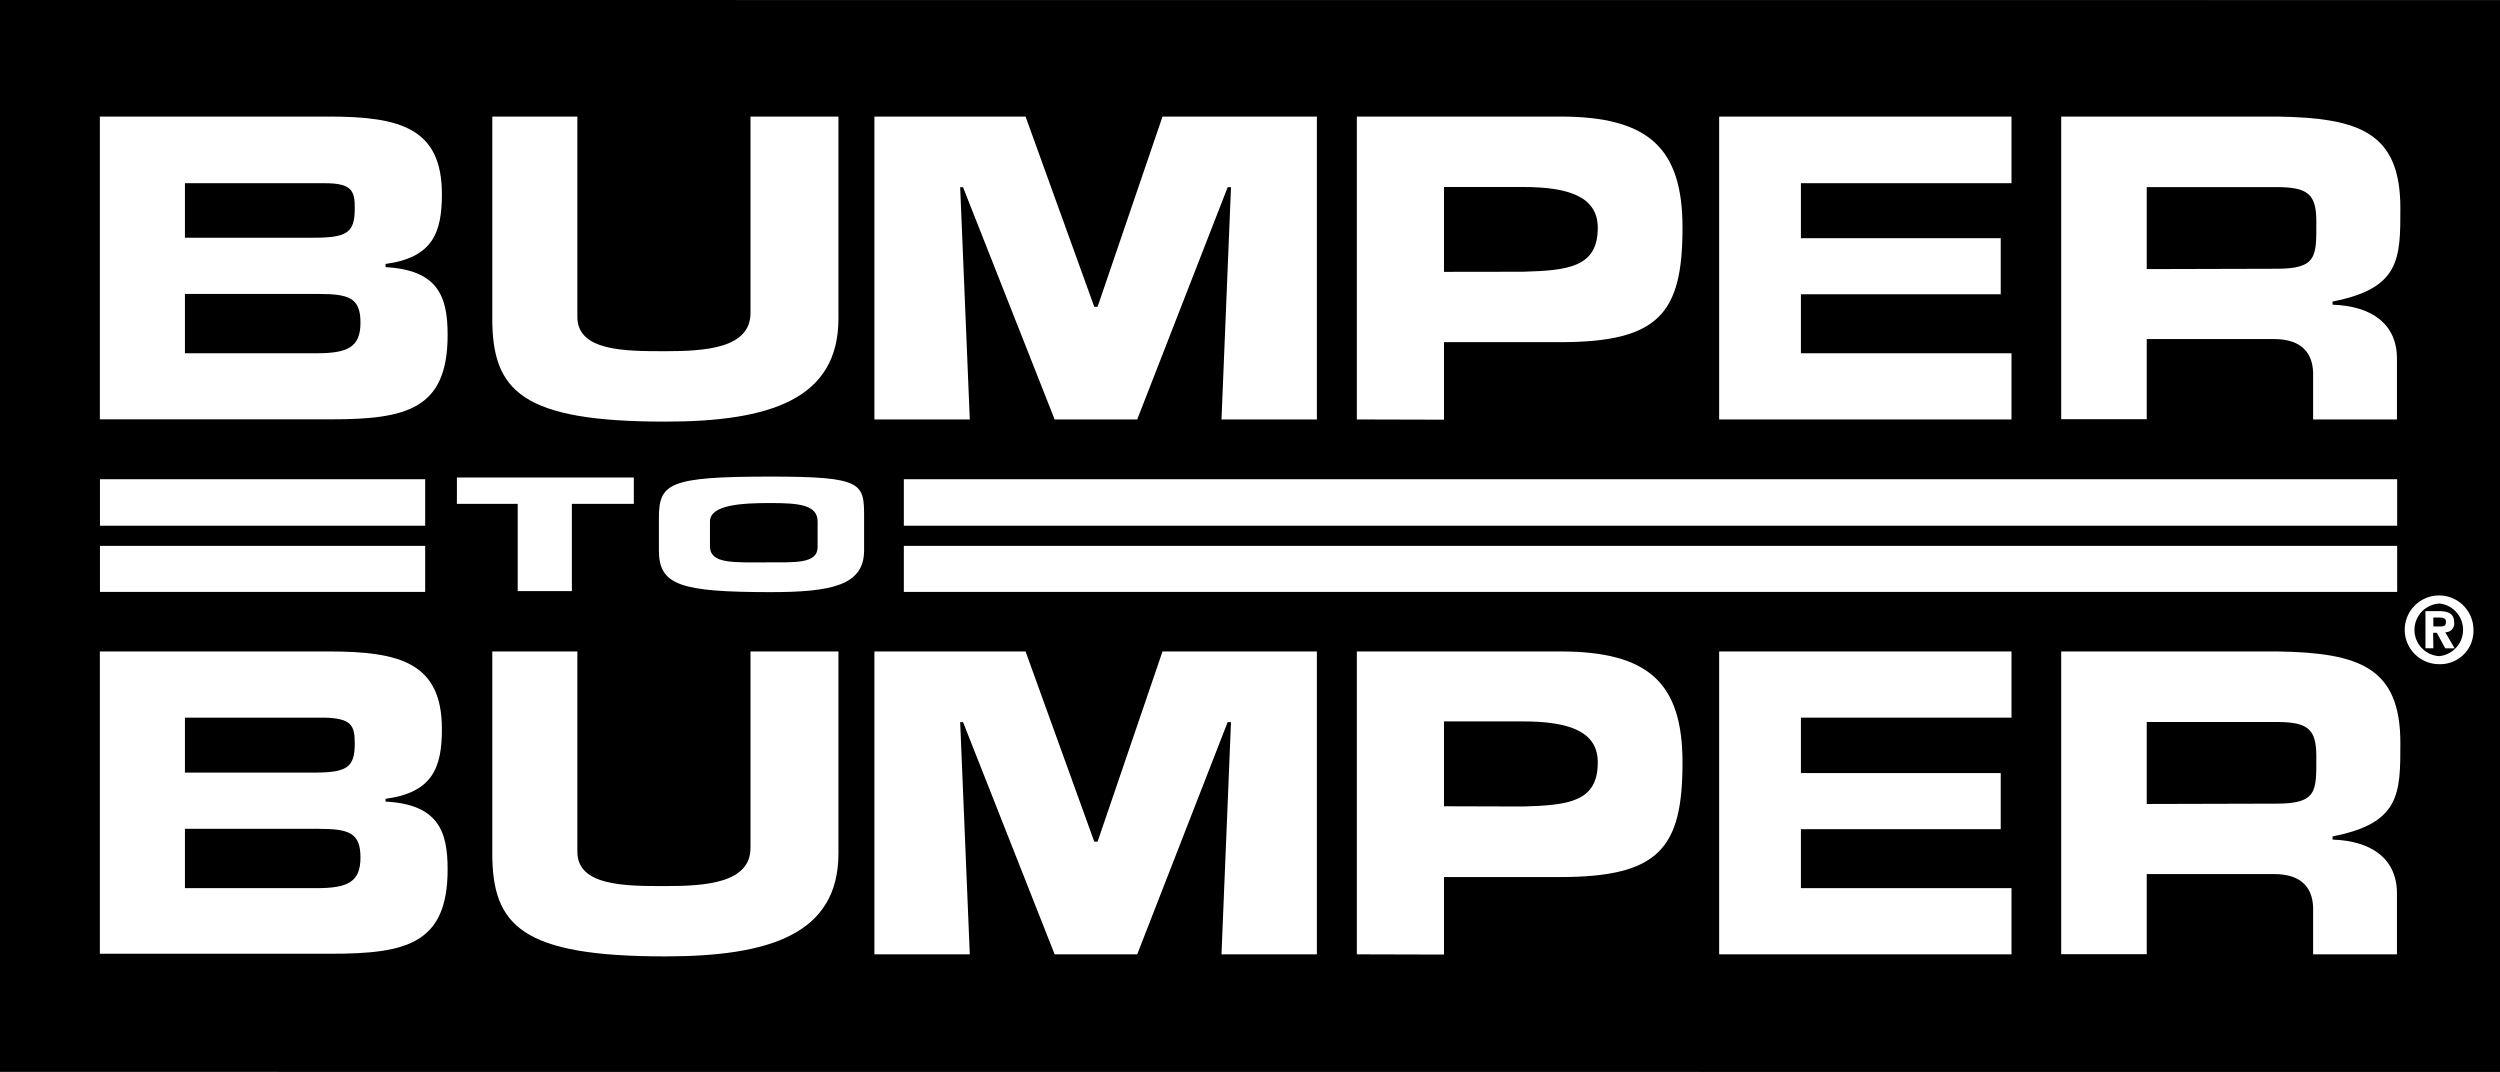 <svg id="Layer_1" data-name="Layer 1" xmlns="http://www.w3.org/2000/svg" viewBox="0 0 218.32 93.6"><rect x="0" y="0" width="218.32" height="93.6" fill="#808080" stroke="none"/><defs><style>.cls-1{fill:#fff;}</style></defs><title>btb-bw</title><polygon points="0 0 0 93.6 218.32 93.61 218.32 0.01 0 0"/><path class="cls-1" d="M8.72,10.18h20c6.21,0,9.87,1,9.87,6.77,0,3.35-.79,5.54-4.92,6.1v.28c4.62.25,5.42,2.61,5.42,5.92,0,6.49-3.58,7.37-10.21,7.37H8.72Zm7.43,10.58H27.36c2.92,0,3.62-.42,3.62-2.54C31,16.64,30.7,16,28.36,16H16.15Zm0,10.09h11.5c2.71,0,3.83-.53,3.83-2.68s-1-2.5-3.66-2.5H16.15Z"/><path class="cls-1" d="M73.22,10.18V27.82c0,7.05-6,9-15.14,9-12.5,0-15.09-2.67-15.09-9V10.18h7.43V27.67c0,3,4.16,3,7.65,3s7.47-.24,7.47-3.34V10.18Z"/><path class="cls-1" d="M84.69,36.63H76.36V10.18H89.56l6,16.61h.29l5.67-16.61H115V36.63h-8.33l.83-20.28h-.29L99.31,36.63H92.1l-8-20.28h-.25Z"/><path class="cls-1" d="M118.49,36.63V10.18h17.77c7.75,0,10.67,2.79,10.67,9.7,0,7.44-2,10-10.67,10H126.1v6.77ZM133,23.73c4-.11,6.53-.42,6.53-3.84,0-2.72-2.56-3.56-6.53-3.56H126.1v7.41Z"/><path class="cls-1" d="M157.27,20.8h17.45v4.9H157.27v5.15h18.39v5.78H150.13V10.18h25.53V16H157.27Z"/><path class="cls-1" d="M180,10.18h18.87c7.21.11,10.75,1.41,10.75,8,0,4.41,0,7-5.92,8.15v.28c3.42.11,5.62,1.69,5.62,4.69v5.33H202v-3.7c.08-2-.91-3.32-3.41-3.32H187.47v7H180Zm18.82,13.29c3.58,0,3.46-1.13,3.46-4.13,0-2.36-.71-3-3.46-3H187.47v7.16Z"/><rect class="cls-1" x="78.93" y="47.67" width="130.41" height="4.02"/><rect class="cls-1" x="8.73" y="47.67" width="28.4" height="4.02"/><rect class="cls-1" x="78.93" y="41.85" width="130.41" height="4.06"/><rect class="cls-1" x="8.73" y="41.85" width="28.4" height="4.06"/><path class="cls-1" d="M49.94,51.62H45.21V44H39.9V41.7H55.35V44H49.94Z"/><path class="cls-1" d="M57.54,48.07V45.26c0-3.05.83-3.64,9.73-3.64,8.19,0,8.19.58,8.19,3.64v2.81c0,3.05-2.85,3.64-8.19,3.64C59.44,51.7,57.54,51.12,57.54,48.07Zm13.86-.29V45.54c0-1.47-1.68-1.61-4.13-1.61S62,44.07,62,45.54v2.24c.07,1.48,2.11,1.33,5,1.33C69.37,49.1,71.4,49.26,71.4,47.77Z"/><path class="cls-1" d="M8.72,56.89h20c6.21,0,9.87,1,9.87,6.77,0,3.35-.79,5.54-4.92,6.1V70c4.62.25,5.42,2.61,5.42,5.92,0,6.49-3.58,7.37-10.21,7.37H8.72Zm7.43,10.58H27.36c2.92,0,3.62-.42,3.62-2.54,0-1.59-.29-2.19-2.62-2.26H16.15Zm0,10.09h11.5c2.71,0,3.83-.53,3.83-2.68s-1-2.5-3.66-2.5H16.15Z"/><path class="cls-1" d="M73.22,56.89V74.52c0,7.05-6,9-15.14,9-12.5,0-15.09-2.67-15.09-9V56.89h7.43V74.38c0,3,4.16,3,7.65,3s7.47-.24,7.47-3.34V56.89Z"/><path class="cls-1" d="M84.69,83.34H76.36V56.89H89.56l6,16.61h.29l5.67-16.61H115V83.34h-8.33l.83-20.28h-.29L99.31,83.34H92.1l-8-20.28h-.25Z"/><path class="cls-1" d="M118.49,83.34V56.89h17.77c7.75,0,10.67,2.79,10.67,9.7,0,7.44-2,10-10.67,10H126.1v6.77ZM133,70.43c4-.11,6.53-.42,6.53-3.84C139.55,63.87,137,63,133,63H126.1v7.41Z"/><path class="cls-1" d="M157.27,67.51h17.45v4.9H157.27v5.15h18.39v5.78H150.13V56.89h25.53v5.78H157.27Z"/><path class="cls-1" d="M180,56.89h18.87c7.21.11,10.75,1.41,10.75,8,0,4.41,0,7-5.92,8.15v.28c3.42.11,5.62,1.69,5.62,4.69v5.33H202v-3.7c.08-2-.91-3.31-3.41-3.31H187.47v7H180Zm18.82,13.29c3.58,0,3.46-1.13,3.46-4.13,0-2.36-.71-3-3.46-3H187.47v7.16Z"/><path class="cls-1" d="M213,58a3,3,0,1,1,3-3A2.9,2.9,0,0,1,213,58Zm0-5.29a2.3,2.3,0,0,0,0,4.59h0a2.31,2.31,0,0,0,0-4.6Zm-.5,3.9h-.69V53.37H213c.83,0,1.32.24,1.32,1a.75.75,0,0,1-.78.84l.82,1.41h-.82l-.74-1.36h-.32Zm.61-1.9c.31,0,.49-.06.49-.42s-.36-.36-.62-.36h-.48v.78Z"/></svg>